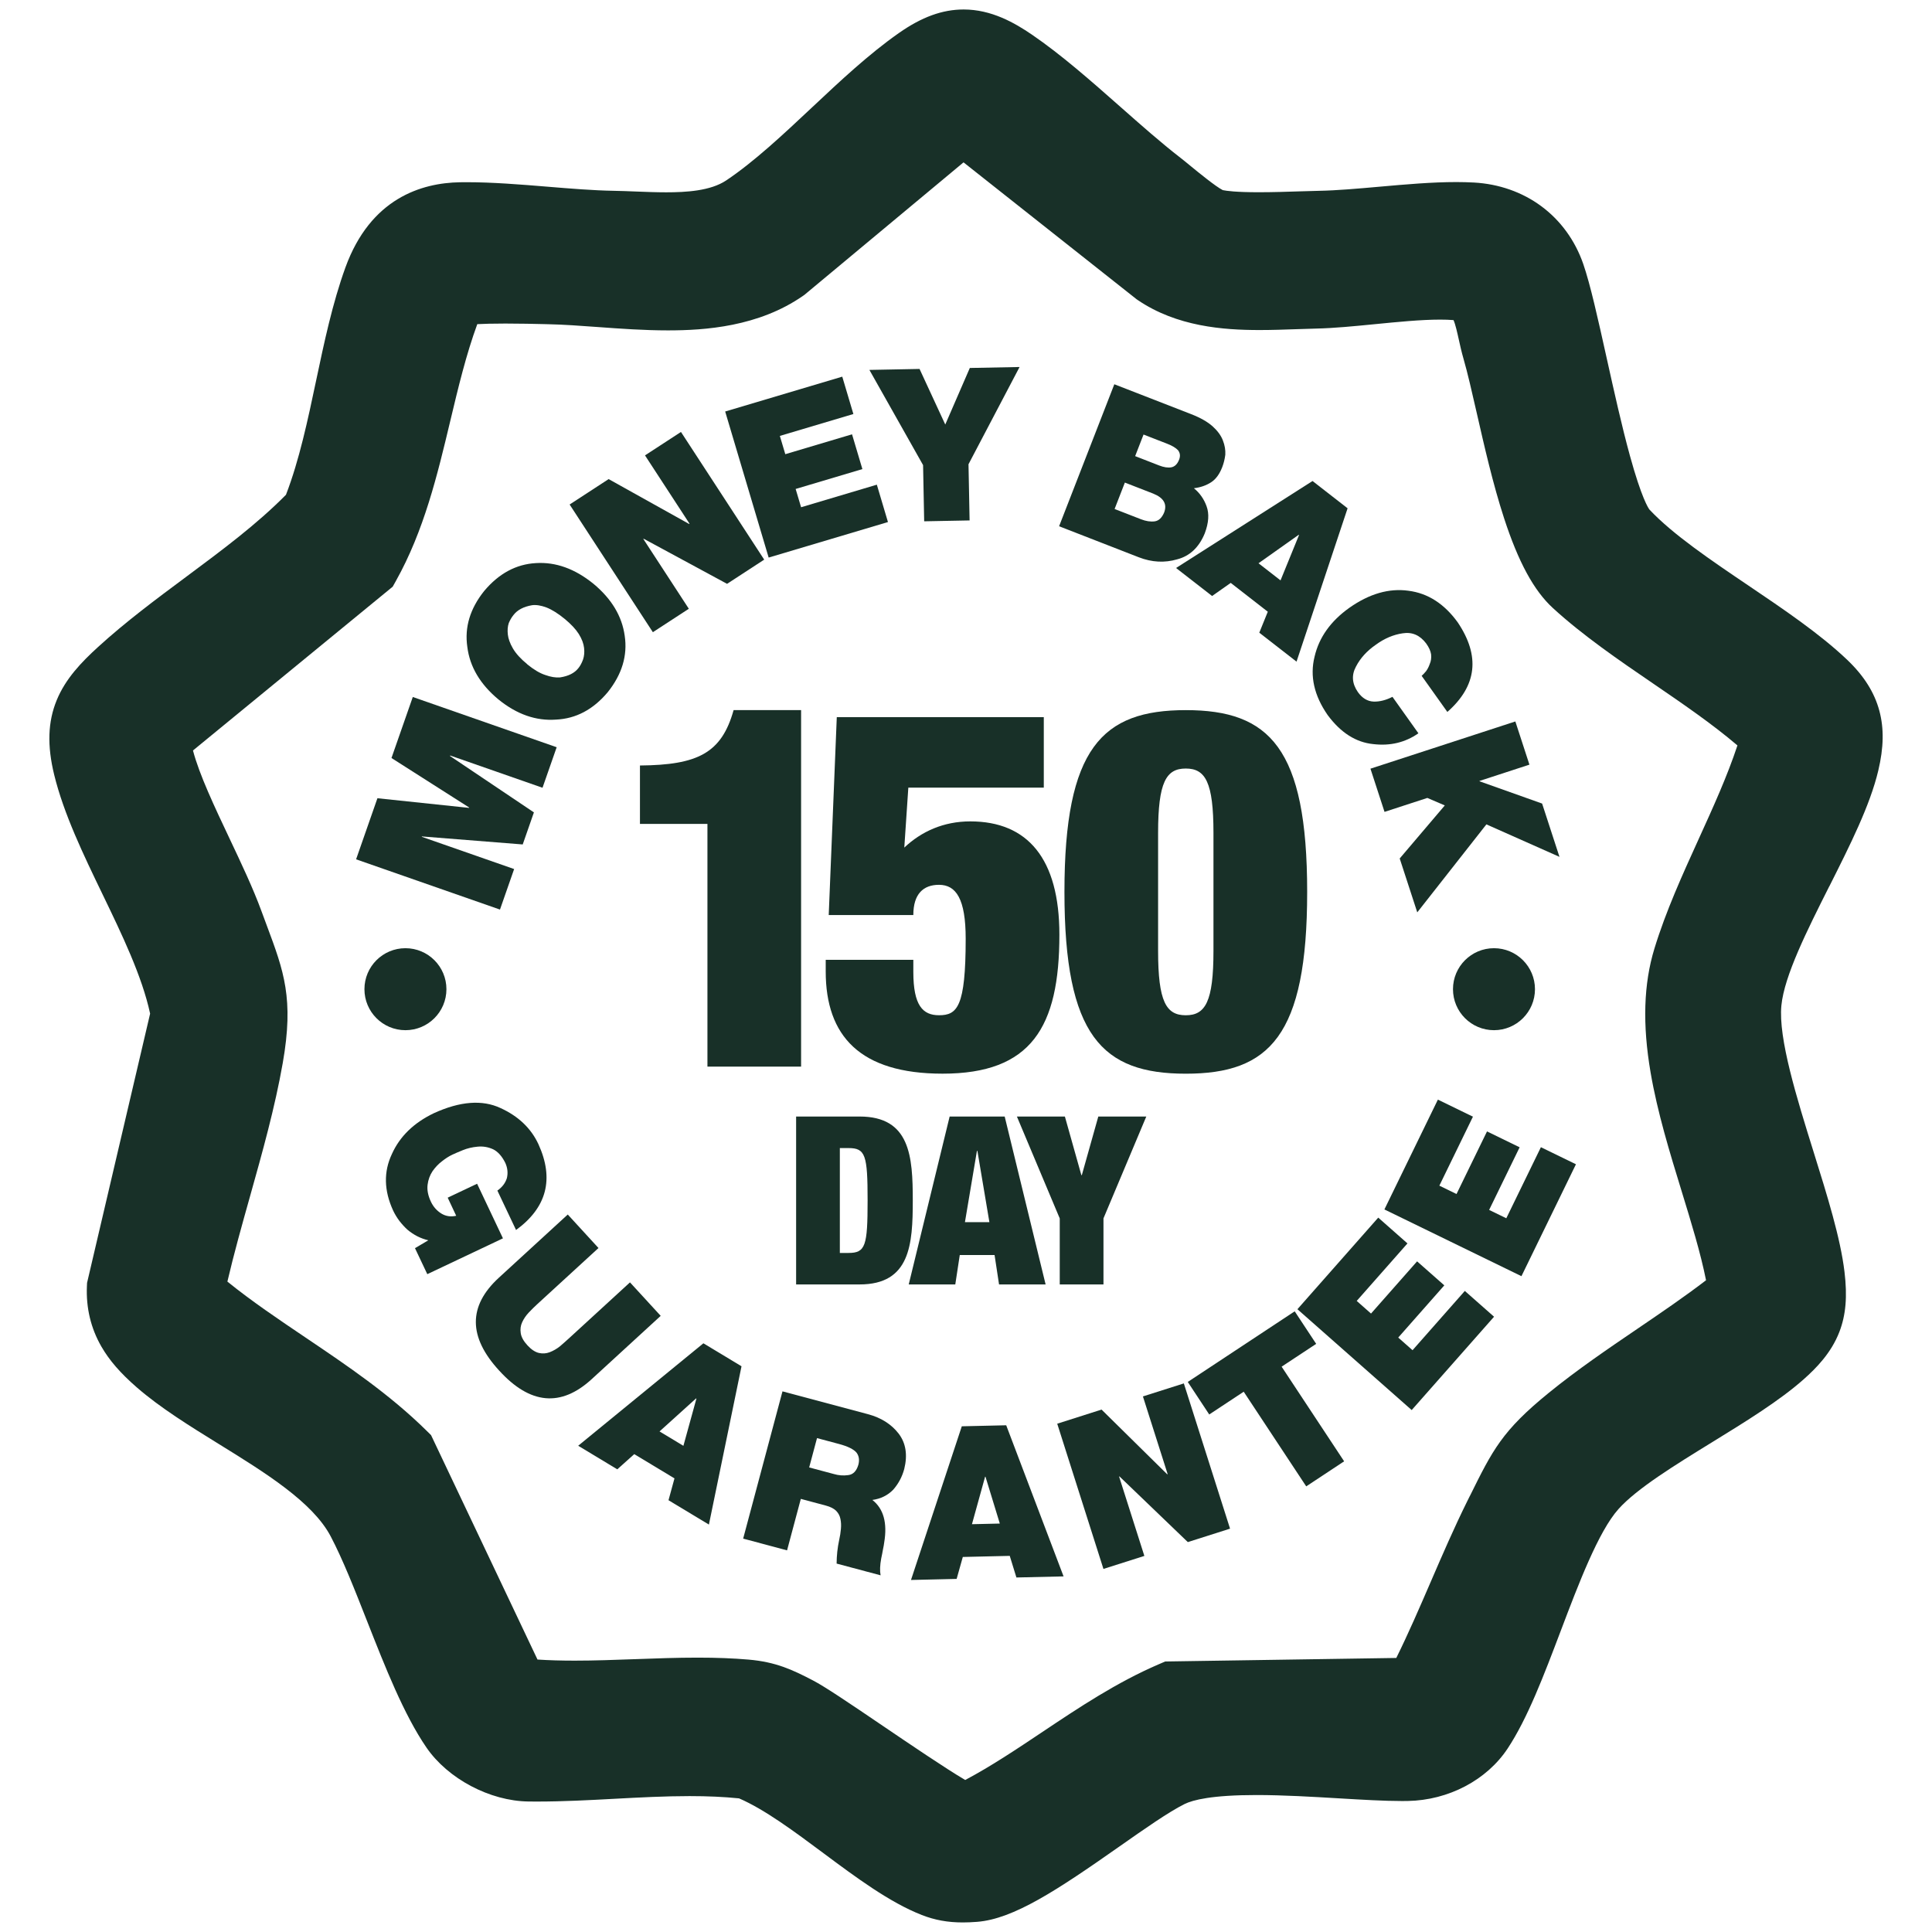 <?xml version="1.0" encoding="UTF-8"?>
<svg id="Layer_1" xmlns="http://www.w3.org/2000/svg" version="1.1" viewBox="0 0 776.69 776.69">
  <!-- Generator: Adobe Illustrator 29.5.1, SVG Export Plug-In . SVG Version: 2.1.0 Build 141)  -->
  <defs>
    <style>
      .st0 {
        fill: #183028;
      }
    </style>
  </defs>
  <g>
    <g>
      <g>
        <path class="st0" d="M284.4,428.8v-97.58h-27.13v-23.48c23.08-.2,32.79-4.86,37.65-22.27h27.13v143.33h-37.65Z"/>
        <path class="st0" d="M336.42,288.31h83.2v28.34h-54.46l-1.62,24.09c6.88-6.48,15.79-10.53,26.52-10.53,23.08,0,35.83,14.98,35.83,45.55,0,37.25-11.34,55.87-46.97,55.87-33.2,0-46.97-15.18-46.97-41.1v-4.66h35.22v4.86c0,13.56,3.85,17.41,10.32,17.41,7.29,0,10.73-3.24,10.73-30.77,0-15.99-3.85-21.66-10.73-21.66-6.28,0-10.32,3.64-10.32,12.15h-34.01l3.24-79.56Z"/>
        <path class="st0" d="M476.71,285.48c33.6,0,48.79,15.18,48.79,73.08s-15.18,73.08-48.79,73.08-48.79-15.18-48.79-73.08,15.18-73.08,48.79-73.08ZM465.57,382.24c0,20.45,3.24,25.91,11.13,25.91s11.13-5.47,11.13-25.91v-47.37c0-20.45-3.24-25.91-11.13-25.91s-11.13,5.47-11.13,25.91v47.37Z"/>
      </g>
      <g>
        <path class="st0" d="M320.05,448.86h25.53c20.33,0,21.37,16.07,21.37,33.75s-1.04,33.75-21.37,33.75h-25.53v-67.5ZM337.63,503.7h3.5c6.81,0,7.66-2.84,7.66-21.08s-.85-21.08-7.66-21.08h-3.5v42.16Z"/>
        <path class="st0" d="M381.78,448.86h22.12l16.45,67.5h-18.72l-1.8-11.82h-13.99l-1.8,11.82h-18.72l16.45-67.5ZM392.93,462.67h-.19l-4.82,28.65h9.83l-4.82-28.65Z"/>
        <path class="st0" d="M426.02,489.8l-17.21-40.93h19.29l6.62,23.54h.19l6.62-23.54h19.29l-17.21,40.93v26.57h-17.58v-26.57Z"/>
      </g>
    </g>
    <g>
      <path class="st0" d="M143.15,345.47l8.58-24.57,36.83,3.88.05-.15-31.23-19.9,8.57-24.53,57.84,20.2-5.69,16.29-37.12-12.96-.07.19,33.73,22.67-4.5,12.89-40.52-3.22-.05.15,37.12,12.96-5.69,16.29-57.84-20.2Z"/>
      <path class="st0" d="M200.41,281.21c-7.36-6.1-11.54-13.14-12.54-21.14-1.16-7.88,1.09-15.38,6.77-22.48,5.92-7.05,12.87-10.79,20.84-11.22,7.95-.49,15.64,2.28,23.06,8.29,7.31,6.06,11.51,13.04,12.6,20.93,1.19,7.94-1.09,15.5-6.83,22.69-5.85,6.97-12.78,10.64-20.78,11.01-8.03.59-15.74-2.1-23.12-8.08ZM211.98,267.08c2.58,2.11,4.98,3.54,7.2,4.27,2.21.8,4.19,1.12,5.94.98,3.39-.51,5.85-1.75,7.39-3.72.74-.9,1.37-2.07,1.89-3.5.47-1.4.6-2.94.41-4.61-.19-1.76-.89-3.64-2.13-5.63-1.23-1.95-3.13-3.98-5.71-6.1-2.67-2.18-5.1-3.7-7.29-4.56-2.21-.83-4.16-1.13-5.84-.9-3.38.59-5.85,1.9-7.4,3.92-.74.9-1.38,1.99-1.91,3.26-.45,1.35-.57,2.89-.37,4.63.09.81.3,1.67.62,2.56.32.93.79,1.93,1.41,2.99,1.2,2.07,3.14,4.2,5.8,6.38Z"/>
      <path class="st0" d="M229,202.82l15.68-10.22,32.35,18.04.17-.11-17.9-27.46,14.46-9.42,33.46,51.33-14.93,9.73-33.52-18.13-.14.09,18.29,28.06-14.46,9.42-33.46-51.33Z"/>
      <path class="st0" d="M291.54,165.43l47.06-14.01,4.47,15.02-29.56,8.8,2.19,7.35,26.83-7.99,4.16,13.98-26.83,7.99,2.19,7.35,30.45-9.07,4.47,15.02-47.96,14.28-17.48-58.72Z"/>
      <path class="st0" d="M371.09,186.98l-21.58-38.27,20.16-.39,10.34,22.35,9.87-22.74,20-.39-20.53,39.09.44,22.59-18.26.35-.44-22.59Z"/>
      <path class="st0" d="M447.98,154.48l30.9,12.02c3.71,1.44,6.6,3.09,8.66,4.94,1.97,1.79,3.33,3.66,4.08,5.63.76,1.94,1.08,3.85.97,5.73-.23,1.8-.64,3.47-1.24,5.01-1.1,2.84-2.6,4.87-4.48,6.08-1.96,1.27-4.27,2.07-6.91,2.39,2.35,1.9,4.05,4.32,5.1,7.24,1.11,3.01.87,6.63-.72,10.87-2.32,5.66-6.02,9.15-11.1,10.47-5.05,1.48-10.2,1.2-15.43-.83l-32.04-12.47,22.21-57.1ZM448.08,204.62l10.64,4.14c1.99.77,3.81,1.05,5.48.83,1.6-.22,2.86-1.38,3.77-3.48,1.33-3.41-.12-5.97-4.35-7.67l-11.41-4.44-4.13,10.63ZM456.35,183.37l9.63,3.75c1.92.75,3.56.99,4.93.74,1.38-.28,2.42-1.3,3.11-3.08.56-1.44.41-2.7-.44-3.79-.9-.95-2.31-1.8-4.23-2.55l-9.63-3.75-3.37,8.67Z"/>
      <path class="st0" d="M527.65,193.37l14.1,10.97-20.53,61.65-14.97-11.64,3.42-8.43-14.9-11.59-7.49,5.27-14.49-11.26,54.85-34.96ZM514.79,233.32l7.43-18.22-.13-.1-16.15,11.44,8.85,6.88Z"/>
      <path class="st0" d="M571.52,271.7c.49-.42,1.08-1.04,1.77-1.86.61-.83,1.11-1.8,1.49-2.91.51-1.16.69-2.45.54-3.88-.2-1.35-.86-2.81-1.98-4.37-2.51-3.33-5.66-4.69-9.45-4.08-3.74.54-7.36,2.08-10.84,4.63-3.55,2.46-6.19,5.37-7.92,8.73-1.86,3.42-1.61,6.84.76,10.27,1.76,2.47,3.89,3.74,6.39,3.82,2.38.06,4.89-.57,7.51-1.91l10.43,14.65c-5.28,3.7-11.33,5.15-18.14,4.35-6.97-.69-13.08-4.57-18.33-11.66-5.47-7.87-7.22-15.71-5.27-23.51,1.8-7.73,6.46-14.27,13.97-19.62,8.04-5.66,15.97-7.95,23.77-6.86,7.8.99,14.41,5.23,19.83,12.74,9.09,13.53,7.69,25.52-4.19,35.98l-10.34-14.52Z"/>
      <path class="st0" d="M609.19,290.03l5.66,17.37-20.08,6.55.05.15,25.13,8.94,6.98,21.43-29.38-13.06-27.79,35.37-7.06-21.66,18.13-21.33-7.02-3.01-17.21,5.61-5.66-17.37,58.26-18.99Z"/>
    </g>
    <g>
      <path class="st0" d="M172.22,498.62c-1.56-.37-3.03-.9-4.41-1.6-1.43-.73-2.78-1.63-4.06-2.71-1.1-1.01-2.15-2.16-3.16-3.45-1-1.33-1.85-2.73-2.56-4.23-3.68-8.02-3.84-15.58-.49-22.68,3.17-7.07,8.79-12.55,16.85-16.42,10.55-4.82,19.5-5.51,26.84-2.07,7.18,3.28,12.25,8.12,15.23,14.53,6.37,13.96,3.37,25.46-9,34.49l-7.51-15.85c1.91-1.33,3.19-2.99,3.82-5,.49-2.03.29-4.06-.61-6.09-1.35-2.72-2.98-4.55-4.89-5.5-2.02-.93-4.12-1.28-6.31-1.06-2.11.19-4.08.66-5.9,1.4-1.82.74-3.23,1.35-4.25,1.83-1.32.62-2.69,1.5-4.11,2.62-1.46,1.11-2.73,2.45-3.82,4.01-1.06,1.61-1.73,3.42-1.98,5.43-.27,2.11.17,4.38,1.33,6.83.95,2.01,2.33,3.58,4.15,4.73,1.8,1.12,3.81,1.43,6.02.93l-3.42-7.28,11.82-5.6,10.39,21.95-30.41,14.4-4.95-10.45,5.38-3.18Z"/>
      <path class="st0" d="M237.9,554.41c-12.38,11.36-24.77,10.23-37.18-3.37-12.51-13.55-12.56-26.01-.17-37.38l27.7-25.41,12.35,13.47-24.61,22.57c-1.15,1.06-2.28,2.17-3.38,3.33-1.14,1.2-2.04,2.52-2.7,3.95-.62,1.35-.81,2.8-.57,4.35.22,1.56,1.11,3.2,2.68,4.9,1.56,1.71,3.12,2.74,4.65,3.09,1.48.33,2.91.23,4.29-.29,1.46-.56,2.84-1.35,4.14-2.38,1.21-1.04,2.4-2.08,3.55-3.14l24.61-22.57,12.35,13.46-27.72,25.43Z"/>
      <path class="st0" d="M282.8,540.04l15.3,9.22-13.11,63.64-16.24-9.79,2.4-8.78-16.17-9.75-6.82,6.11-15.72-9.48,50.34-41.19ZM274.74,581.23l5.23-18.97-.14-.08-14.69,13.27,9.6,5.79Z"/>
      <path class="st0" d="M314.56,559.34l34.37,9.18c5.29,1.41,9.4,4.02,12.34,7.81,2.9,3.81,3.65,8.55,2.25,14.22-.84,3.13-2.31,5.9-4.43,8.32-2.23,2.3-5.03,3.67-8.39,4.13,4.5,3.52,6.08,9.22,4.76,17.1-.08.73-.25,1.65-.49,2.78-.19,1.14-.43,2.34-.71,3.63-.51,2.73-.59,4.99-.25,6.79l-17.68-4.72c.02-3.21.36-6.38,1.03-9.5.34-1.48.57-2.96.7-4.46.13-1.39.07-2.71-.19-3.96-.23-1.25-.81-2.35-1.72-3.29-.92-.91-2.31-1.62-4.18-2.12l-10.03-2.68-5.53,20.69-17.65-4.72,15.81-59.2ZM325.3,589.93l9.89,2.64c1.91.57,3.83.72,5.76.45,2-.22,3.37-1.6,4.12-4.15.51-1.92.27-3.54-.72-4.88-1.16-1.38-3.51-2.54-7.06-3.49l-8.84-2.36-3.15,11.79Z"/>
      <path class="st0" d="M386.65,573.39l17.86-.41,23.06,60.75-18.96.44-2.68-8.69-18.87.44-2.48,8.82-18.35.43,20.42-61.76ZM401.94,612.49l-5.76-18.82h-.16s-5.28,19.08-5.28,19.08l11.2-.26Z"/>
      <path class="st0" d="M425.01,572.35l17.83-5.68,26.38,26,.19-.06-9.94-31.23,16.45-5.23,18.58,58.39-16.98,5.4-27.48-26.4-.15.05,10.16,31.91-16.45,5.23-18.58-58.39Z"/>
      <path class="st0" d="M500,559.48l-13.87,9.16-8.63-13.08,42.99-28.39,8.63,13.08-13.89,9.17,25.13,38.05-15.24,10.07-25.13-38.05Z"/>
      <path class="st0" d="M521.58,526.32l32.49-36.82,11.75,10.37-20.4,23.12,5.75,5.08,18.52-20.99,10.94,9.65-18.52,20.99,5.75,5.08,21.02-23.83,11.75,10.37-33.11,37.52-45.94-40.54Z"/>
      <path class="st0" d="M556.55,486.21l21.5-44.15,14.09,6.86-13.5,27.73,6.9,3.36,12.26-25.17,13.11,6.39-12.26,25.17,6.9,3.36,13.91-28.57,14.09,6.86-21.91,44.99-55.09-26.83Z"/>
    </g>
    <path class="st0" d="M162.99,381.19c-9.1,0-16.48,7.38-16.48,16.48s7.38,16.48,16.48,16.48,16.48-7.38,16.48-16.48-7.38-16.48-16.48-16.48h0Z"/>
    <path class="st0" d="M600.6,381.19c-9.1,0-16.48,7.38-16.48,16.48s7.38,16.48,16.48,16.48,16.48-7.38,16.48-16.48-7.38-16.48-16.48-16.48h0Z"/>
  </g>
  <path class="st0" d="M735.41,356.33c8.42-16.74,16.37-32.55,19.69-46.57,2.19-9.25,2.33-16.87.44-23.96-1.98-7.42-6.22-14.15-12.98-20.58-11-10.46-25.63-20.34-39.77-29.89-14.92-10.08-30.34-20.5-39.7-30.49-.42-.55-3.16-4.59-7.84-21.63-3.27-11.89-6.36-25.84-9.36-39.33-3.51-15.82-6.55-29.48-9.39-37.73-3.28-9.49-9.14-17.55-16.94-23.3-7.65-5.64-16.98-8.91-26.98-9.47-2.22-.12-4.61-.19-7.11-.19-9.85,0-20.56.95-30.92,1.87-8.78.78-17.07,1.51-24.31,1.65-2.14.04-4.74.12-7.49.21-5.19.17-11.06.36-16.69.36-9.19,0-13.02-.54-14.48-.85-2.78-1.37-9.99-7.28-12.76-9.55-1.65-1.36-3.08-2.53-4.32-3.49-7.72-5.98-15.67-13.01-24.09-20.44-11.69-10.32-23.77-20.99-35.67-29.1-6.86-4.67-16.16-10.04-27.33-10.04-8.56,0-16.84,3.01-26.07,9.48-12.11,8.49-23.8,19.46-35.1,30.08-11.33,10.64-23.05,21.64-34.31,29.17-6.32,4.23-16.21,4.77-24.12,4.77-4.01,0-8.17-.16-12.2-.32-2.96-.12-6.03-.24-8.98-.29-8.15-.14-17.09-.87-26.55-1.65-10.84-.89-22.05-1.8-32.41-1.8-.93,0-1.85,0-2.75.02-15.43.25-35.96,6.41-46.07,34.29-5.2,14.35-8.54,30.16-11.77,45.46-3.32,15.73-6.75,31.97-12.12,45.89-11.71,11.86-25.57,22.16-40.2,33.04-11.96,8.89-24.32,18.08-35.43,28.23-6.49,5.93-12.99,12.62-16.55,21.34-3.55,8.67-3.87,18.19-1,29.94,3.85,15.75,11.76,32.15,19.42,48.01,7.82,16.2,15.89,32.92,19.15,48.02l-25.35,108.24-.06,1.31c-.38,8.77,1.58,16.93,5.8,24.27,3.22,5.58,7.61,10.65,14.23,16.42,9.4,8.19,21.41,15.62,33.01,22.79,18.56,11.47,37.74,23.33,44.99,37.17,4.89,9.32,9.63,21.37,14.64,34.12,7.25,18.42,14.74,37.47,23.81,50.7,8.63,12.59,25.5,21.52,41.02,21.72,1.14.01,2.32.02,3.5.02,10.39,0,20.92-.56,31.1-1.11,9.95-.53,20.24-1.08,30.15-1.08,7.33,0,13.87.3,19.91.91,10.32,4.45,22.32,13.38,33.93,22.03,13.06,9.72,26.56,19.77,39.52,24.85,5.22,2.05,10.47,3,16.51,3,1.75,0,3.63-.08,5.73-.24,14.71-1.15,32.19-12.73,57.19-30.27,10.18-7.14,19.8-13.89,26.23-17.09,3.32-1.65,11.02-3.62,28.91-3.62h0c10.76,0,22.72.71,33.27,1.34,9.31.55,18.11,1.07,25.19,1.07.82,0,1.62,0,2.38-.02,16.35-.3,31.73-8.39,40.14-21.11,8.01-12.13,14.52-29.29,21.4-47.45,7.06-18.63,15.07-39.75,23.13-48.78,7.38-8.26,22.81-17.75,37.73-26.93,13.33-8.2,27.11-16.68,36.83-25.33,4.92-4.38,10.99-10.49,14.26-18.98,2.62-6.8,3.25-14.25,2.06-24.15-1.65-13.69-6.88-30.45-12.42-48.19-6.69-21.43-14.26-45.71-12.95-58.89,1.19-12,10.37-30.24,19.25-47.89ZM590.85,601.5l-.94,1.89c-5.31,10.72-10.09,21.77-14.7,32.44-4.6,10.64-9,20.81-13.88,30.69l-92.89,1.42-2.54,1.09c-17.01,7.31-32.14,17.42-46.78,27.2-10.55,7.05-20.6,13.77-31.09,19.35-7.76-4.55-23.05-14.93-32.9-21.61-14.39-9.77-23.46-15.88-28.34-18.43-8.24-4.3-14.93-7.42-25.86-8.36-6.16-.53-12.85-.79-20.47-.79-8.36,0-16.87.31-25.09.61-8.04.29-16.35.6-24.32.6-5.45,0-10.41-.14-14.97-.44l-42.79-90.21-1.75-1.73c-14.91-14.72-32.06-26.28-48.64-37.46-11.1-7.49-21.69-14.62-31.49-22.54,2.64-11.28,5.91-22.92,9.09-34.24,4.93-17.56,10.03-35.72,13.17-53.64,4.55-25.89.43-36.92-6.39-55.2-.71-1.9-1.44-3.87-2.22-5.98-3.31-9.04-8.13-19.22-12.79-29.07-5.99-12.66-12.18-25.75-14.68-35.34,0-.02,0-.03-.01-.05l80.29-65.85,1.29-2.31c11.32-20.25,16.67-42.6,21.83-64.23,3.27-13.71,6.4-26.77,10.88-39,2.5-.13,6.12-.24,11.3-.24,5.93,0,11.75.14,15.22.22.79.02,1.46.03,2,.05,6.18.13,12.85.61,19.91,1.13,9.17.67,18.65,1.35,28.24,1.35,14.76,0,36.44-1.44,54.34-13.93l.49-.34,63.98-53.28,69.58,55.04.41.28c15.74,10.72,34.45,12.09,49,12.09,5.01,0,9.95-.17,14.72-.34,2.82-.1,5.48-.19,8.11-.25,7.21-.16,15.2-.95,23.67-1.78,9.06-.89,18.44-1.82,26.07-1.82h0c1.97,0,3.77.06,5.34.19.03,0,.05,0,.08,0,.76,1.64,1.59,5.41,2.11,7.77.52,2.35,1.11,5.02,1.89,7.71,1.65,5.69,3.44,13.55,5.34,21.87,3.05,13.38,6.51,28.56,10.96,42.22,5.76,17.69,12.01,29.2,19.67,36.21,12.09,11.07,26.47,20.9,40.38,30.4,11.65,7.96,23.65,16.17,33.79,24.81-4.09,12.36-9.7,24.71-15.6,37.67-6.48,14.25-13.19,28.99-17.78,44.02-4.34,14.19-4.84,30.48-1.53,49.81,2.75,16.05,7.69,32.12,12.46,47.65,3.91,12.73,7.63,24.83,9.83,35.86-8.79,6.73-18,12.99-27.66,19.56-11.84,8.05-24.09,16.37-35.56,25.7-18.75,15.24-22.56,22.94-31.75,41.53Z"/>
</svg>
